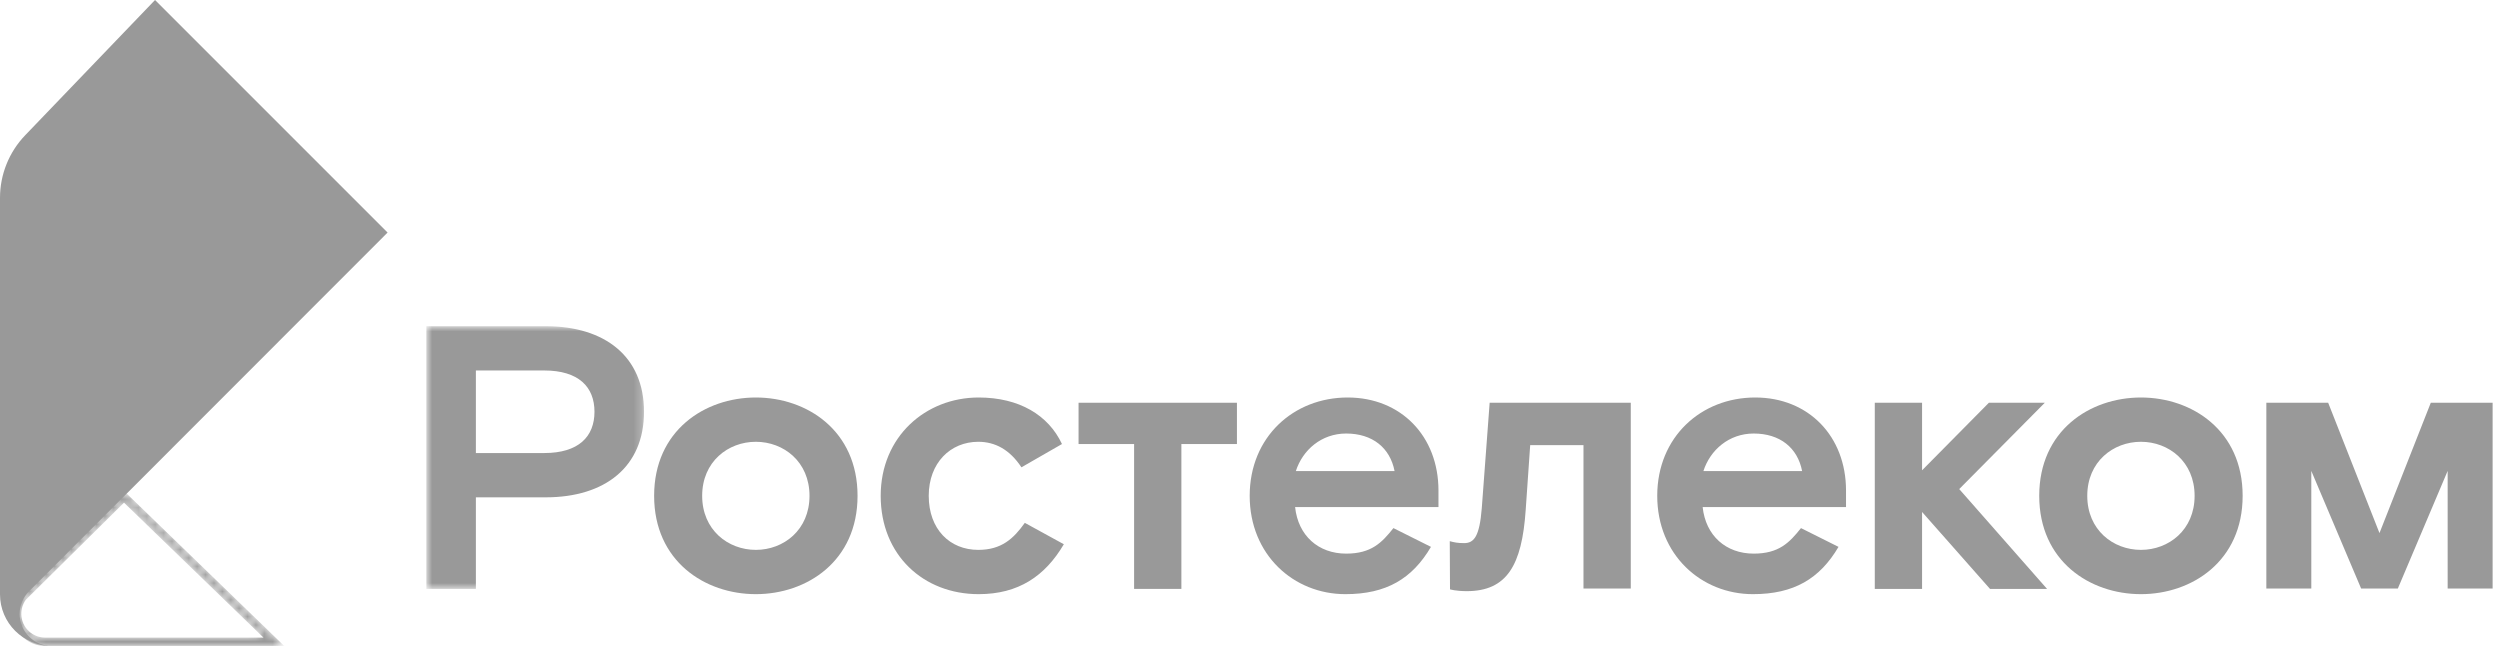 <svg width="298" height="77" viewBox="0 0 298 77" fill="none" xmlns="http://www.w3.org/2000/svg">
<g clip-path="url(#clip0)">
<mask id="mask0" mask-type="alpha" maskUnits="userSpaceOnUse" x="1" y="58" width="33" height="19">
<path d="M19.204 63.499L32.644 76.499H32.602H32.547H32.491H32.436H32.38H32.325H32.269H32.214H32.158H32.103H32.047H31.991H31.936H31.88H31.825H31.769H31.714H31.658H31.603H31.547H31.492H31.436H31.381H31.325H31.269H31.214H31.158H31.103H31.047H30.992H30.936H30.881H30.825H30.77H30.714H30.658H30.603H30.547H30.492H30.436H30.381H30.325H30.27H30.214H30.159H30.103H30.047H29.992H29.936H29.881H29.825H29.77H29.714H29.659H29.603H29.547H29.492H29.436H29.381H29.325H29.27H29.214H29.159H29.103H29.048H28.992H28.936H28.881H28.825H28.77H28.714H28.659H28.603H28.548H28.492H28.437H28.381H28.326H28.27H28.214H28.159H28.103H28.048H27.992H27.937H27.881H27.826H27.77H27.715H27.659H27.603H27.548H27.492H27.437H27.381H27.326H27.27H27.215H27.159H27.104H27.048H26.992H26.937H26.881H26.826H26.77H26.715H26.659H26.604H26.548H26.493H26.437H26.381H26.326H26.27H26.215H26.159H26.104H26.048H25.993H25.937H25.882H25.826H25.77H25.715H25.659H25.604H25.548H25.493H25.437H25.382H25.326H25.271H25.215H25.16H25.104H25.048H24.993H24.937H24.882H24.826H24.771H24.715H24.66H24.604H24.549H24.493H24.437H24.382H24.326H24.271H24.215H24.16H24.104H24.049H23.993H23.938H23.882H23.826H23.771H23.715H23.66H23.604H23.549H23.493H23.438H23.382H23.326H23.271H23.215H23.16H23.104H23.049H22.993H22.938H22.882H22.827H22.771H22.715H22.66H22.604H22.549H22.493H22.438H22.382H22.327H22.271H22.216H22.16H22.105H22.049H21.993H21.938H21.882H21.827H21.771H21.716H21.66H21.605H21.549H21.494H21.438H21.382H21.327H21.271H21.216H21.16H21.105H21.049H20.994H20.938H20.883H20.827H20.771H20.716H20.66H20.605H20.549H20.494H20.438H20.383H20.327H20.271H20.216H20.16H20.105H20.049H19.994H19.938H19.883H19.827H19.772H19.716H19.661H19.605H19.549H19.494H19.438H19.383H19.327H19.272H19.216H19.161H19.105H19.05H18.994H18.939H18.883H18.827H18.772H18.716H18.661H18.605H18.55H18.494H18.439H18.383H18.328H18.272H18.216H18.161H18.105H18.05H17.994H17.939H17.883H17.828H17.772H17.716H17.661H17.605H17.55H17.494H17.439H17.383H17.328H17.272H17.217H17.161H17.105H17.05H16.994H16.939H16.883H16.828H16.772H16.717H16.661H16.606H16.55H16.494H16.439H16.383H16.328H16.272H16.217H16.161H16.106H16.05H15.995H15.939H15.883H15.828H15.772H15.717H15.661H15.606H15.55H15.495H15.439H15.384H15.328H15.273H15.217H15.161H15.106H15.05H14.995H14.939H14.884H14.828H14.773H14.717H14.662H14.606H14.55H14.495H14.439H14.384H14.328H14.273H14.217H14.162H14.106H14.05H13.995H13.94H13.884H13.828H13.773H13.717H13.662H13.606H13.551H13.495H13.44H13.384H13.329H13.273H13.217H13.162H13.106H13.051H12.995H12.94H12.884H12.829H12.773H12.717H12.662H12.606H12.551H12.495H12.44H12.384H12.329H12.273H12.218H12.162H12.107H12.051H11.995H11.94H11.884H11.829H11.773H11.718H11.662H11.607H11.551H11.495H11.44H11.384H11.329H11.273H11.218H11.162H11.107H11.051H10.996H10.94H10.884H10.829H10.773H10.718H10.662H10.607H10.551H10.496H10.44H10.385H10.329H10.274H10.218H10.162H10.107H10.051H9.996H9.94H9.885H9.829H9.774H9.718H9.663H9.607H9.551H9.496H9.44H9.385H9.329H9.274H9.218H9.163H9.107H9.052H8.996H8.94H8.885H8.829H8.774H8.718H8.663H8.607H8.552H8.496H8.441H8.385H8.329H8.274H8.218H8.163H8.107H8.052H7.996H7.941H7.885H7.83H7.774H7.718H7.663H7.607H7.552H7.496H7.441H7.385H7.33H7.274H7.219H7.163H7.107H7.052H6.996H6.941H6.885H6.83H6.774H6.719H6.663H6.608H6.552H6.496H6.441H6.385H6.33H6.274H6.219H6.163H6.108H6.052H5.997H5.941H5.885H5.83H5.774H5.719H5.663H5.608H5.552H5.497H5.441H5.441H5.441H5.441H5.441H5.441H5.44H5.44H5.44H5.44H5.44H5.44H5.44H5.44H5.439H5.439H5.439H5.439H5.439H5.439H5.439H5.439H5.438H5.438H5.438H5.438H5.438H5.438H5.438H5.438H5.437H5.437H5.437H5.437H5.437H5.437H5.437H5.437H5.436H5.436H5.436H5.436H5.436H5.436H5.436H5.436H5.435H5.435H5.435H5.435H5.435H5.435H5.435H5.435H5.434H5.434H5.434H5.434H5.434H5.434H5.434H5.434H5.434H5.433H5.433H5.433H5.433H5.433H5.433H5.433H5.433H5.432H5.432H5.432H5.432H5.432H5.432H5.432H5.432H5.431H5.431H5.431H5.431H5.431H5.431H5.431H5.431H5.43H5.43H5.43H5.43H5.43H5.43H5.43H5.43H5.429H5.429H5.429H5.429H5.429H5.429H5.429H5.429H5.428H5.428H5.428H5.428H5.428H5.428H5.428H5.428H5.428H5.427H5.427H5.427H5.427H5.427H5.427H5.427H5.427H5.426H5.426H5.426H5.426H5.426H5.426H5.426H5.426H5.425H5.425H5.425H5.425H5.425H5.425H5.425H5.425H5.424H5.424H5.424H5.424H5.424H5.424H5.424H5.424H5.423H5.423H5.423H5.423H5.423H5.423H5.423H5.423H5.422H5.422H5.422H5.422H5.422H5.422H5.422H5.422H5.422H5.421H5.421H5.421H5.421H5.421H5.421H5.421H5.421H5.42H5.42H5.42H5.42H5.42H5.42H5.42H5.42H5.419H5.419H5.419H5.419H5.419H5.419H5.419H5.419H5.418H5.418H5.418H5.418H5.418H5.418H5.418H5.418H5.417H5.417H5.417H5.417H5.417H5.417H5.417H5.417H5.416H5.416H5.416H5.416H5.416H5.416H5.416H5.416H5.416H5.415H5.415H5.415H5.415H5.415H5.415H5.415H5.415H5.414H5.414H5.414H5.414H5.414H5.414H5.414H5.414H5.413H5.413H5.413H5.413H5.413H5.413H5.413H5.413H5.412H5.412H5.412H5.412H5.412H5.412H5.412H5.412H5.411H5.411H5.411H5.411H5.411H5.411H5.411H5.411H5.41H5.41H5.41H5.41H5.41H5.41H5.41H5.41H5.41H5.409H5.409H5.409H5.409H5.409H5.409H5.409H5.409H5.408H5.408H5.408H5.408H5.408H5.408H5.408H5.408H5.407H5.407H5.407H5.407H5.407H5.407H5.407H5.407H5.406H5.406H5.406H5.406H5.406H5.406H5.406H5.406H5.405H5.405H5.405H5.405H5.405H5.405H5.405H5.405H5.404H5.404H5.404H5.404H5.404H5.404H5.404H5.404H5.404H5.403H5.403H5.403H5.403H5.403H5.403H5.403H5.403H5.402H5.402H5.402H5.402H5.402H5.402H5.402H5.402H5.401H5.401H5.401H5.401H5.401H5.401H5.401H5.401H5.4H5.4H5.4H5.4H5.4H5.4H5.4H5.4H5.399H5.399H5.399H5.399H5.399H5.399H5.399H5.399H5.398H5.398H5.398H5.398H5.398H5.398H5.398H5.398H5.398H5.397H5.397H5.397H5.397H5.397H5.397H5.397H5.397H5.396H5.396H5.396H5.396H5.396H5.396H5.396H5.396H5.395H5.395H5.395H5.395H5.395H5.395H5.395H5.395H5.394H5.394H5.394H5.394H5.394H5.394H5.394H5.394H5.393H5.393H5.393H5.393H5.393H5.393H5.393H5.393H5.392H5.392H5.392H5.392H5.392H5.392H5.392H5.392H5.392H5.391H5.391H5.391H5.391H5.391H5.391H5.391H5.391H5.39H5.39H5.39H5.39H5.39H5.39H5.39H5.39H5.389H5.389H5.389H5.389H5.389H5.389H5.389H5.389H5.388H5.388H5.388H5.388H5.388H5.388H5.388H5.388H5.387H5.387H5.387H5.387H5.387H5.387H5.387H5.387H5.386H5.386H5.386H5.386H5.386H5.386H5.386H5.386H5.386H5.385H5.385H5.385H5.385H5.385H5.385H5.385H5.385H5.384H5.384H5.384H5.384H5.384H5.384H5.384H5.384H5.383H5.383H5.383H5.383H5.383H5.383H5.383H5.383H5.382H5.382H5.382H5.382H5.382H5.382H5.382H5.382H5.381H5.381H5.381H5.381H5.381H5.381H5.381H5.381H5.38H5.38H5.38H5.38H5.38H5.38H5.38H5.38H5.38H5.379H5.379H5.379H5.379H5.379H5.379H5.379H5.379H5.378C4.65 76.499 3.941 76.261 3.36 75.821C1.9 74.713 1.606 72.637 2.697 71.169L14.779 59.219L15.622 60.034L19.204 63.499Z" stroke="white"/>
</mask>
<g mask="url(#mask0)">
<path d="M19.204 63.499L32.644 76.499H32.602H32.547H32.491H32.436H32.38H32.325H32.269H32.214H32.158H32.103H32.047H31.991H31.936H31.88H31.825H31.769H31.714H31.658H31.603H31.547H31.492H31.436H31.381H31.325H31.269H31.214H31.158H31.103H31.047H30.992H30.936H30.881H30.825H30.77H30.714H30.658H30.603H30.547H30.492H30.436H30.381H30.325H30.27H30.214H30.159H30.103H30.047H29.992H29.936H29.881H29.825H29.77H29.714H29.659H29.603H29.547H29.492H29.436H29.381H29.325H29.27H29.214H29.159H29.103H29.048H28.992H28.936H28.881H28.825H28.77H28.714H28.659H28.603H28.548H28.492H28.437H28.381H28.326H28.27H28.214H28.159H28.103H28.048H27.992H27.937H27.881H27.826H27.77H27.715H27.659H27.603H27.548H27.492H27.437H27.381H27.326H27.27H27.215H27.159H27.104H27.048H26.992H26.937H26.881H26.826H26.77H26.715H26.659H26.604H26.548H26.493H26.437H26.381H26.326H26.27H26.215H26.159H26.104H26.048H25.993H25.937H25.882H25.826H25.77H25.715H25.659H25.604H25.548H25.493H25.437H25.382H25.326H25.271H25.215H25.16H25.104H25.048H24.993H24.937H24.882H24.826H24.771H24.715H24.66H24.604H24.549H24.493H24.437H24.382H24.326H24.271H24.215H24.16H24.104H24.049H23.993H23.938H23.882H23.826H23.771H23.715H23.66H23.604H23.549H23.493H23.438H23.382H23.326H23.271H23.215H23.16H23.104H23.049H22.993H22.938H22.882H22.827H22.771H22.715H22.66H22.604H22.549H22.493H22.438H22.382H22.327H22.271H22.216H22.16H22.105H22.049H21.993H21.938H21.882H21.827H21.771H21.716H21.66H21.605H21.549H21.494H21.438H21.382H21.327H21.271H21.216H21.16H21.105H21.049H20.994H20.938H20.883H20.827H20.771H20.716H20.66H20.605H20.549H20.494H20.438H20.383H20.327H20.271H20.216H20.16H20.105H20.049H19.994H19.938H19.883H19.827H19.772H19.716H19.661H19.605H19.549H19.494H19.438H19.383H19.327H19.272H19.216H19.161H19.105H19.05H18.994H18.939H18.883H18.827H18.772H18.716H18.661H18.605H18.55H18.494H18.439H18.383H18.328H18.272H18.216H18.161H18.105H18.05H17.994H17.939H17.883H17.828H17.772H17.716H17.661H17.605H17.55H17.494H17.439H17.383H17.328H17.272H17.217H17.161H17.105H17.05H16.994H16.939H16.883H16.828H16.772H16.717H16.661H16.606H16.55H16.494H16.439H16.383H16.328H16.272H16.217H16.161H16.106H16.05H15.995H15.939H15.883H15.828H15.772H15.717H15.661H15.606H15.55H15.495H15.439H15.384H15.328H15.273H15.217H15.161H15.106H15.05H14.995H14.939H14.884H14.828H14.773H14.717H14.662H14.606H14.55H14.495H14.439H14.384H14.328H14.273H14.217H14.162H14.106H14.05H13.995H13.94H13.884H13.828H13.773H13.717H13.662H13.606H13.551H13.495H13.44H13.384H13.329H13.273H13.217H13.162H13.106H13.051H12.995H12.94H12.884H12.829H12.773H12.717H12.662H12.606H12.551H12.495H12.44H12.384H12.329H12.273H12.218H12.162H12.107H12.051H11.995H11.94H11.884H11.829H11.773H11.718H11.662H11.607H11.551H11.495H11.44H11.384H11.329H11.273H11.218H11.162H11.107H11.051H10.996H10.94H10.884H10.829H10.773H10.718H10.662H10.607H10.551H10.496H10.44H10.385H10.329H10.274H10.218H10.162H10.107H10.051H9.996H9.94H9.885H9.829H9.774H9.718H9.663H9.607H9.551H9.496H9.44H9.385H9.329H9.274H9.218H9.163H9.107H9.052H8.996H8.94H8.885H8.829H8.774H8.718H8.663H8.607H8.552H8.496H8.441H8.385H8.329H8.274H8.218H8.163H8.107H8.052H7.996H7.941H7.885H7.83H7.774H7.718H7.663H7.607H7.552H7.496H7.441H7.385H7.33H7.274H7.219H7.163H7.107H7.052H6.996H6.941H6.885H6.83H6.774H6.719H6.663H6.608H6.552H6.496H6.441H6.385H6.33H6.274H6.219H6.163H6.108H6.052H5.997H5.941H5.885H5.83H5.774H5.719H5.663H5.608H5.552H5.497H5.441H5.441H5.441H5.441H5.441H5.441H5.44H5.44H5.44H5.44H5.44H5.44H5.44H5.44H5.439H5.439H5.439H5.439H5.439H5.439H5.439H5.439H5.438H5.438H5.438H5.438H5.438H5.438H5.438H5.438H5.437H5.437H5.437H5.437H5.437H5.437H5.437H5.437H5.436H5.436H5.436H5.436H5.436H5.436H5.436H5.436H5.435H5.435H5.435H5.435H5.435H5.435H5.435H5.435H5.434H5.434H5.434H5.434H5.434H5.434H5.434H5.434H5.434H5.433H5.433H5.433H5.433H5.433H5.433H5.433H5.433H5.432H5.432H5.432H5.432H5.432H5.432H5.432H5.432H5.431H5.431H5.431H5.431H5.431H5.431H5.431H5.431H5.43H5.43H5.43H5.43H5.43H5.43H5.43H5.43H5.429H5.429H5.429H5.429H5.429H5.429H5.429H5.429H5.428H5.428H5.428H5.428H5.428H5.428H5.428H5.428H5.428H5.427H5.427H5.427H5.427H5.427H5.427H5.427H5.427H5.426H5.426H5.426H5.426H5.426H5.426H5.426H5.426H5.425H5.425H5.425H5.425H5.425H5.425H5.425H5.425H5.424H5.424H5.424H5.424H5.424H5.424H5.424H5.424H5.423H5.423H5.423H5.423H5.423H5.423H5.423H5.423H5.422H5.422H5.422H5.422H5.422H5.422H5.422H5.422H5.422H5.421H5.421H5.421H5.421H5.421H5.421H5.421H5.421H5.42H5.42H5.42H5.42H5.42H5.42H5.42H5.42H5.419H5.419H5.419H5.419H5.419H5.419H5.419H5.419H5.418H5.418H5.418H5.418H5.418H5.418H5.418H5.418H5.417H5.417H5.417H5.417H5.417H5.417H5.417H5.417H5.416H5.416H5.416H5.416H5.416H5.416H5.416H5.416H5.416H5.415H5.415H5.415H5.415H5.415H5.415H5.415H5.415H5.414H5.414H5.414H5.414H5.414H5.414H5.414H5.414H5.413H5.413H5.413H5.413H5.413H5.413H5.413H5.413H5.412H5.412H5.412H5.412H5.412H5.412H5.412H5.412H5.411H5.411H5.411H5.411H5.411H5.411H5.411H5.411H5.41H5.41H5.41H5.41H5.41H5.41H5.41H5.41H5.41H5.409H5.409H5.409H5.409H5.409H5.409H5.409H5.409H5.408H5.408H5.408H5.408H5.408H5.408H5.408H5.408H5.407H5.407H5.407H5.407H5.407H5.407H5.407H5.407H5.406H5.406H5.406H5.406H5.406H5.406H5.406H5.406H5.405H5.405H5.405H5.405H5.405H5.405H5.405H5.405H5.404H5.404H5.404H5.404H5.404H5.404H5.404H5.404H5.404H5.403H5.403H5.403H5.403H5.403H5.403H5.403H5.403H5.402H5.402H5.402H5.402H5.402H5.402H5.402H5.402H5.401H5.401H5.401H5.401H5.401H5.401H5.401H5.401H5.4H5.4H5.4H5.4H5.4H5.4H5.4H5.4H5.399H5.399H5.399H5.399H5.399H5.399H5.399H5.399H5.398H5.398H5.398H5.398H5.398H5.398H5.398H5.398H5.398H5.397H5.397H5.397H5.397H5.397H5.397H5.397H5.397H5.396H5.396H5.396H5.396H5.396H5.396H5.396H5.396H5.395H5.395H5.395H5.395H5.395H5.395H5.395H5.395H5.394H5.394H5.394H5.394H5.394H5.394H5.394H5.394H5.393H5.393H5.393H5.393H5.393H5.393H5.393H5.393H5.392H5.392H5.392H5.392H5.392H5.392H5.392H5.392H5.392H5.391H5.391H5.391H5.391H5.391H5.391H5.391H5.391H5.39H5.39H5.39H5.39H5.39H5.39H5.39H5.39H5.389H5.389H5.389H5.389H5.389H5.389H5.389H5.389H5.388H5.388H5.388H5.388H5.388H5.388H5.388H5.388H5.387H5.387H5.387H5.387H5.387H5.387H5.387H5.387H5.386H5.386H5.386H5.386H5.386H5.386H5.386H5.386H5.386H5.385H5.385H5.385H5.385H5.385H5.385H5.385H5.385H5.384H5.384H5.384H5.384H5.384H5.384H5.384H5.384H5.383H5.383H5.383H5.383H5.383H5.383H5.383H5.383H5.382H5.382H5.382H5.382H5.382H5.382H5.382H5.382H5.381H5.381H5.381H5.381H5.381H5.381H5.381H5.381H5.38H5.38H5.38H5.38H5.38H5.38H5.38H5.38H5.38H5.379H5.379H5.379H5.379H5.379H5.379H5.379H5.379H5.378C4.65 76.499 3.941 76.261 3.36 75.821C1.9 74.713 1.606 72.637 2.697 71.169L14.779 59.219L15.622 60.034L19.204 63.499Z" stroke="#999999"/>
</g>
<path fill-rule="evenodd" clip-rule="evenodd" d="M46.2 27.72L18.48 0L3.003 16.121C1.076 18.129 0 20.804 0 23.587L0 70.84C0 74.242 2.758 77 6.16 77C4.052 77 2.344 75.291 2.344 73.184C2.344 72.169 2.748 71.196 3.467 70.48" fill="#999999"/>
<path fill-rule="evenodd" clip-rule="evenodd" d="M243.74 48.008H237.074L229.111 56.06V48.008H223.474V70.197H229.111V61.026L237.209 70.197H244.008L233.54 58.297L243.74 48.008Z" fill="#999999"/>
<mask id="mask1" mask-type="alpha" maskUnits="userSpaceOnUse" x="50" y="38" width="27" height="33">
<path d="M50.82 38.882H76.767V70.197H50.82V38.882Z" fill="white"/>
</mask>
<g mask="url(#mask1)">
<path fill-rule="evenodd" clip-rule="evenodd" d="M64.867 54.003H56.725V44.161H64.867C68.983 44.161 70.862 46.129 70.862 49.082C70.862 52.034 68.983 54.003 64.867 54.003ZM65.046 38.882H50.82V70.197H56.725V59.282H65.046C72.114 59.282 76.767 55.658 76.767 49.082C76.767 42.505 72.114 38.882 65.046 38.882Z" fill="#999999"/>
</g>
<path fill-rule="evenodd" clip-rule="evenodd" d="M90.096 65.545C86.786 65.545 83.699 63.174 83.699 59.102C83.699 55.032 86.786 52.661 90.096 52.661C93.407 52.661 96.493 55.032 96.493 59.102C96.493 63.174 93.407 65.545 90.096 65.545ZM90.096 47.382C84.012 47.382 77.972 51.319 77.972 59.102C77.972 66.887 84.012 70.823 90.096 70.823C96.18 70.823 102.22 66.887 102.22 59.102C102.22 51.319 96.18 47.382 90.096 47.382Z" fill="#999999"/>
<path fill-rule="evenodd" clip-rule="evenodd" d="M116.611 65.545C113.211 65.545 110.705 63.084 110.705 59.102C110.705 55.166 113.3 52.661 116.611 52.661C118.624 52.661 120.368 53.6 121.755 55.703L126.587 52.929C124.976 49.484 121.487 47.382 116.655 47.382C110.347 47.382 104.979 52.034 104.979 59.102C104.979 66.171 110.079 70.823 116.655 70.823C121.397 70.823 124.573 68.677 126.81 64.874L122.158 62.324C120.816 64.203 119.384 65.545 116.611 65.545Z" fill="#999999"/>
<path fill-rule="evenodd" clip-rule="evenodd" d="M176.628 60.579C176.36 63.978 175.688 64.739 174.524 64.739C173.73 64.739 173.356 64.651 172.812 64.509L172.841 70.251C172.841 70.251 173.541 70.465 174.838 70.465C179.625 70.465 181.414 67.378 181.862 60.802L182.399 53.063H188.751V70.152H194.388V48.008H177.567L176.628 60.579Z" fill="#999999"/>
<path fill-rule="evenodd" clip-rule="evenodd" d="M154.466 56.15C155.271 53.645 157.508 51.676 160.461 51.676C163.592 51.676 165.695 53.376 166.232 56.15H154.466ZM160.64 47.382C154.198 47.382 148.963 52.079 148.963 59.102C148.963 66.126 154.198 70.823 160.371 70.823C165.248 70.823 168.334 68.989 170.571 65.187L166.097 62.95C164.71 64.695 163.458 65.992 160.461 65.992C157.15 65.992 154.734 63.845 154.377 60.445H171.466V58.476C171.466 51.99 166.992 47.382 160.64 47.382Z" fill="#999999"/>
<path fill-rule="evenodd" clip-rule="evenodd" d="M203.046 56.15C203.851 53.645 206.088 51.676 209.041 51.676C212.172 51.676 214.275 53.376 214.812 56.15H203.046ZM209.22 47.382C202.777 47.382 197.543 52.079 197.543 59.102C197.543 66.126 202.777 70.823 208.951 70.823C213.827 70.823 216.914 68.989 219.151 65.187L214.678 62.95C213.291 64.695 212.038 65.992 209.041 65.992C205.73 65.992 203.314 63.845 202.957 60.445H220.046V58.476C220.046 51.99 215.572 47.382 209.22 47.382Z" fill="#999999"/>
<path fill-rule="evenodd" clip-rule="evenodd" d="M128.564 52.929H135.185V70.197H140.821V52.929H147.443V48.008H128.564V52.929Z" fill="#999999"/>
<path fill-rule="evenodd" clip-rule="evenodd" d="M255.199 65.545C251.889 65.545 248.802 63.174 248.802 59.102C248.802 55.032 251.889 52.661 255.199 52.661C258.51 52.661 261.597 55.032 261.597 59.102C261.597 63.174 258.51 65.545 255.199 65.545ZM255.199 47.382C249.115 47.382 243.076 51.319 243.076 59.102C243.076 66.887 249.115 70.823 255.199 70.823C261.283 70.823 267.323 66.887 267.323 59.102C267.323 51.319 261.283 47.382 255.199 47.382Z" fill="#999999"/>
<path fill-rule="evenodd" clip-rule="evenodd" d="M289.752 48.004L283.634 63.544L277.516 48.004H270.148V70.153H275.507V56.131L281.446 70.153H285.822L291.761 56.131V70.153H297.12V48.004H289.752Z" fill="#999999"/>
</g>
<defs>
<clipPath id="clip0">
<rect width="297.22" height="77" fill="white"/>
</clipPath>
</defs>
</svg>
